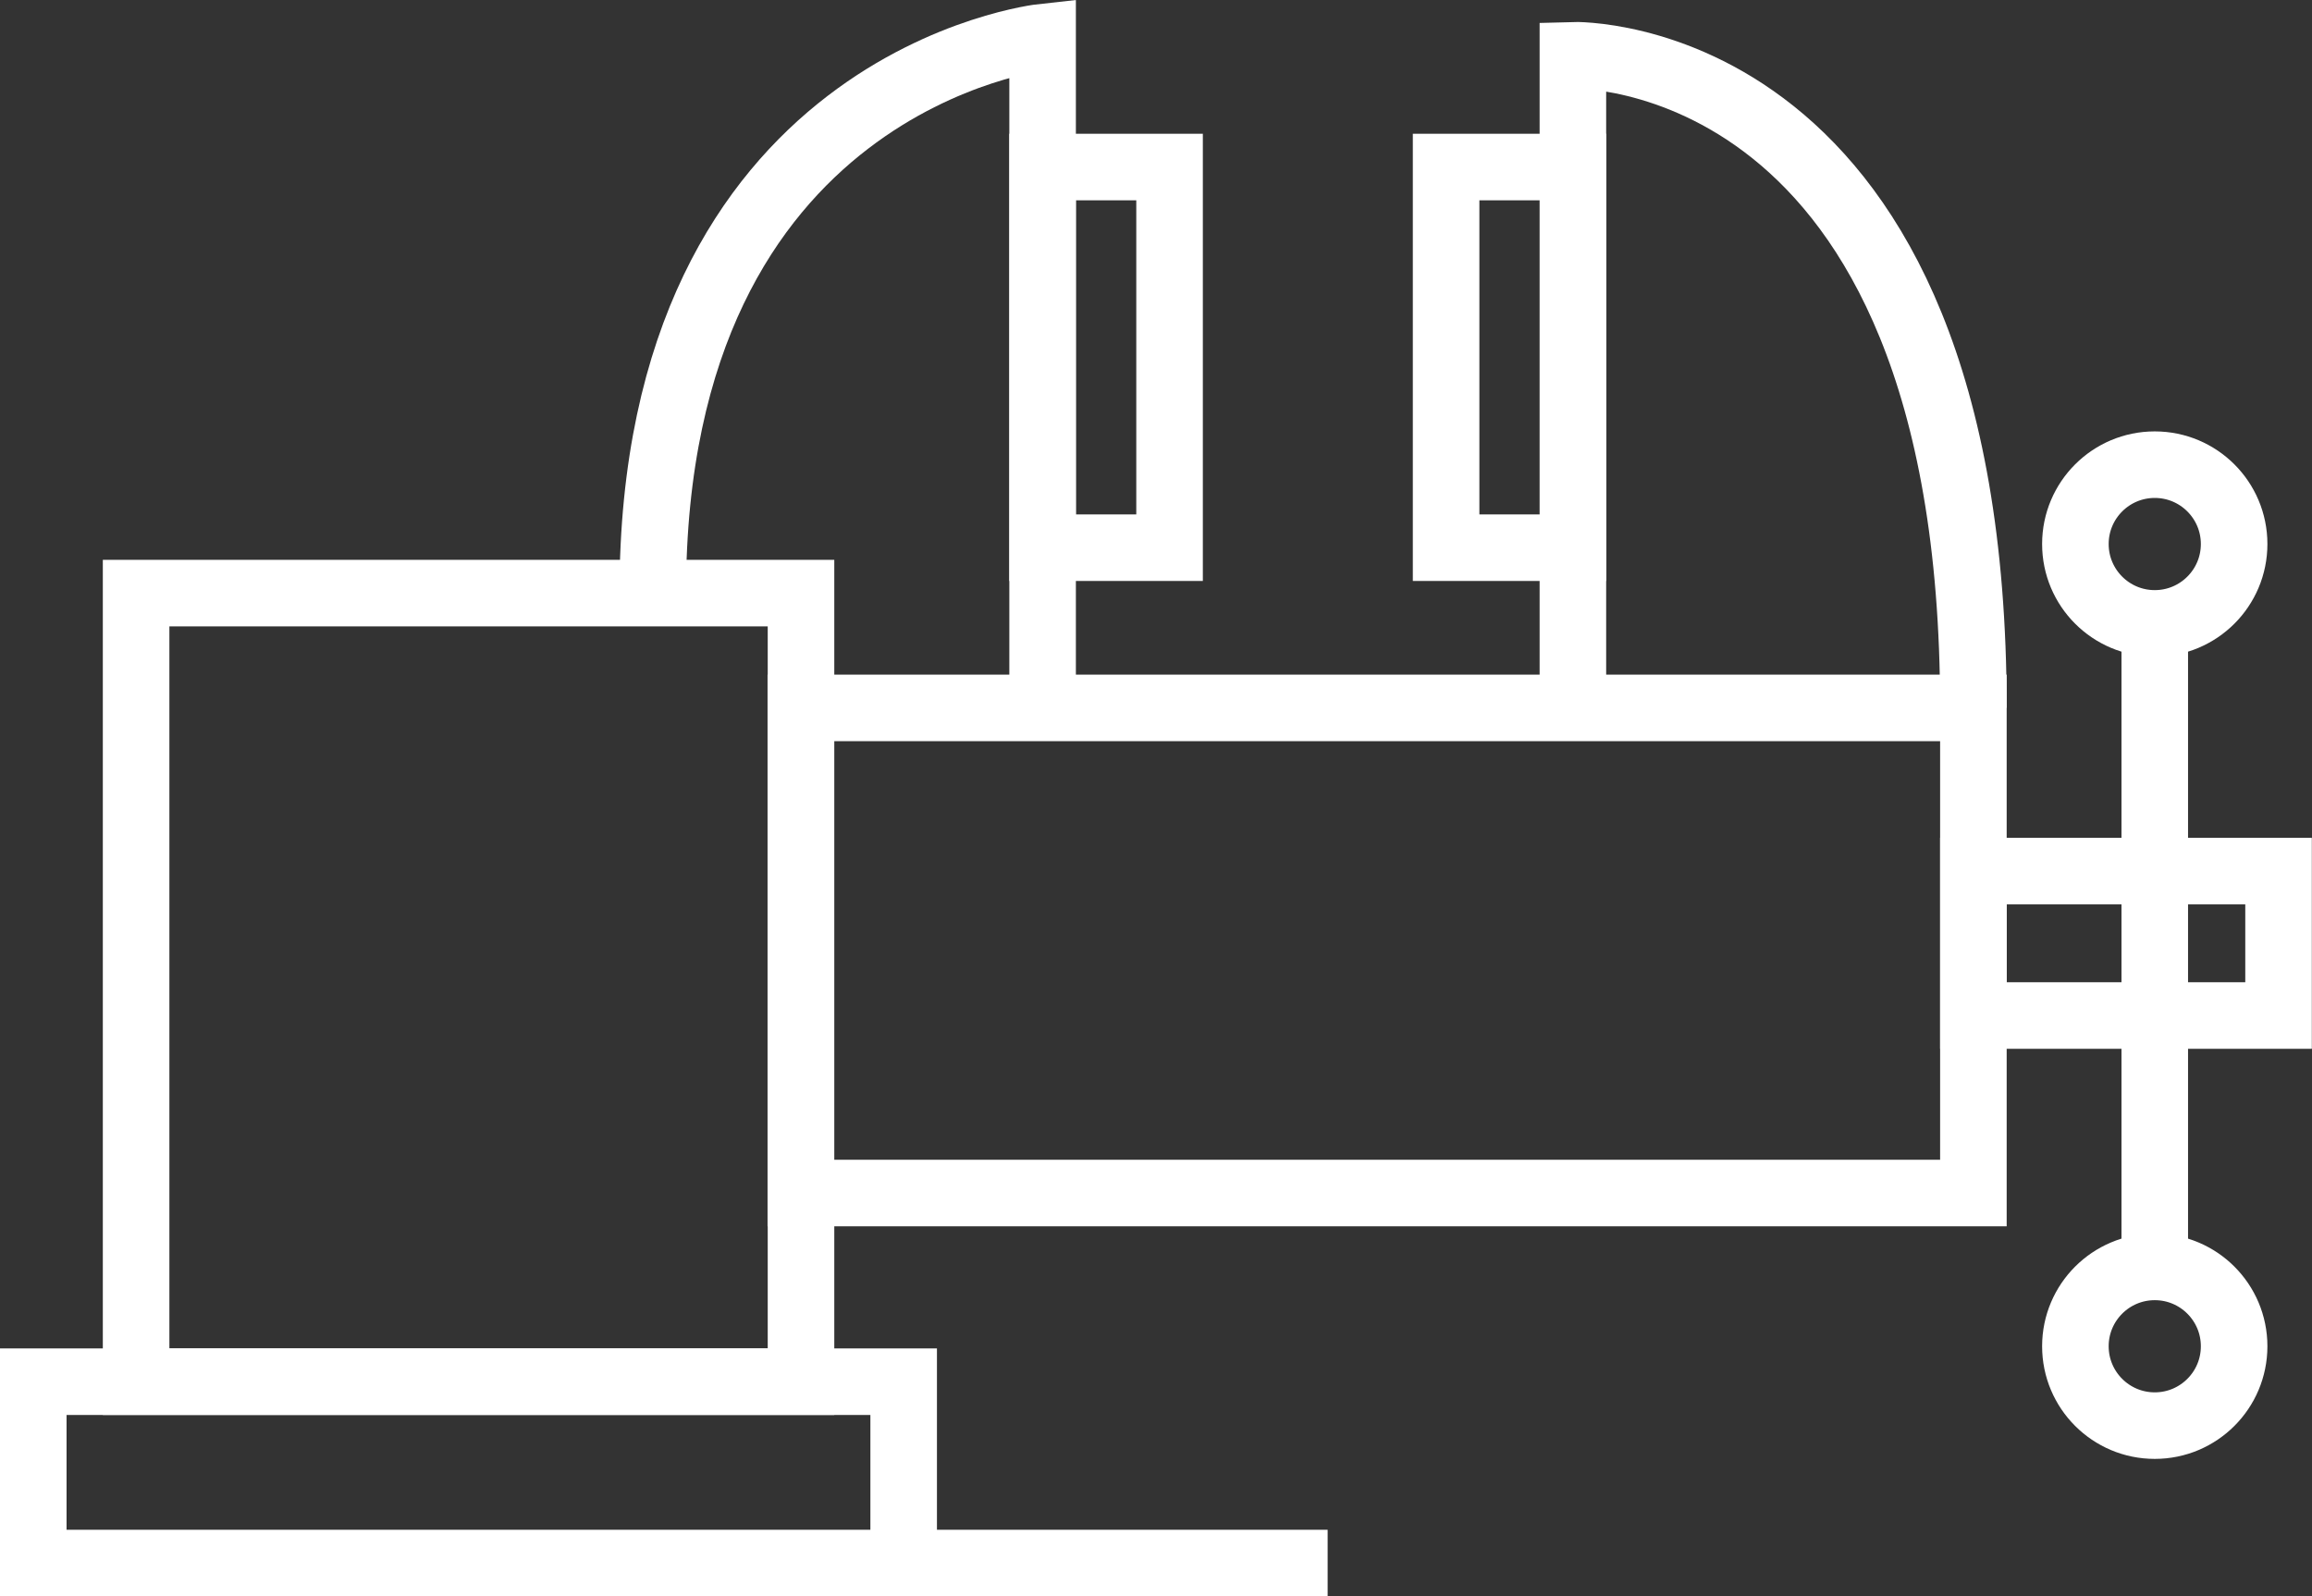 <?xml version="1.0" encoding="UTF-8"?>
<svg id="Camada_2" data-name="Camada 2" xmlns="http://www.w3.org/2000/svg" viewBox="0 0 138.95 95.95">
  <rect x="0" y="0" width="138.95" height="95.95" fill="#333333" stroke="none"/>
  <defs>
    <style>
      .cls-1 {
        fill: none;
        stroke: #fff;
        stroke-miterlimit: 10;
        stroke-width: 4px;
      }
    </style>
  </defs>
  <g id="Camada_1-2" data-name="Camada 1">
    <g>
      <polyline class="cls-1" points="79.79 93.95 2 93.95 2 83.05 54.31 83.05 54.31 92.95"/>
      <rect class="cls-1" x="8.18" y="35.65" width="39.96" height="47.4"/>
      <rect class="cls-1" x="48.13" y="42.55" width="70.47" height="29.16"/>
      <rect class="cls-1" x="118.6" y="52.36" width="18.34" height="8.68"/>
      <rect class="cls-1" x="62.66" y="10.04" width="7.63" height="22.88"/>
      <rect class="cls-1" x="86.91" y="10.04" width="7.63" height="22.88"/>
      <path class="cls-1" d="m62.66,42.55V2.23s-23.43,2.54-23.43,33.42"/>
      <path class="cls-1" d="m94.53,42.55V3.32s24.07-.73,24.07,39.23"/>
      <line class="cls-1" x1="129.5" y1="37.46" x2="129.5" y2="76.15"/>
      <circle class="cls-1" cx="129.5" cy="80.92" r="4.77"/>
      <circle class="cls-1" cx="129.5" cy="32.7" r="4.77"/>
    </g>
  </g>
</svg>